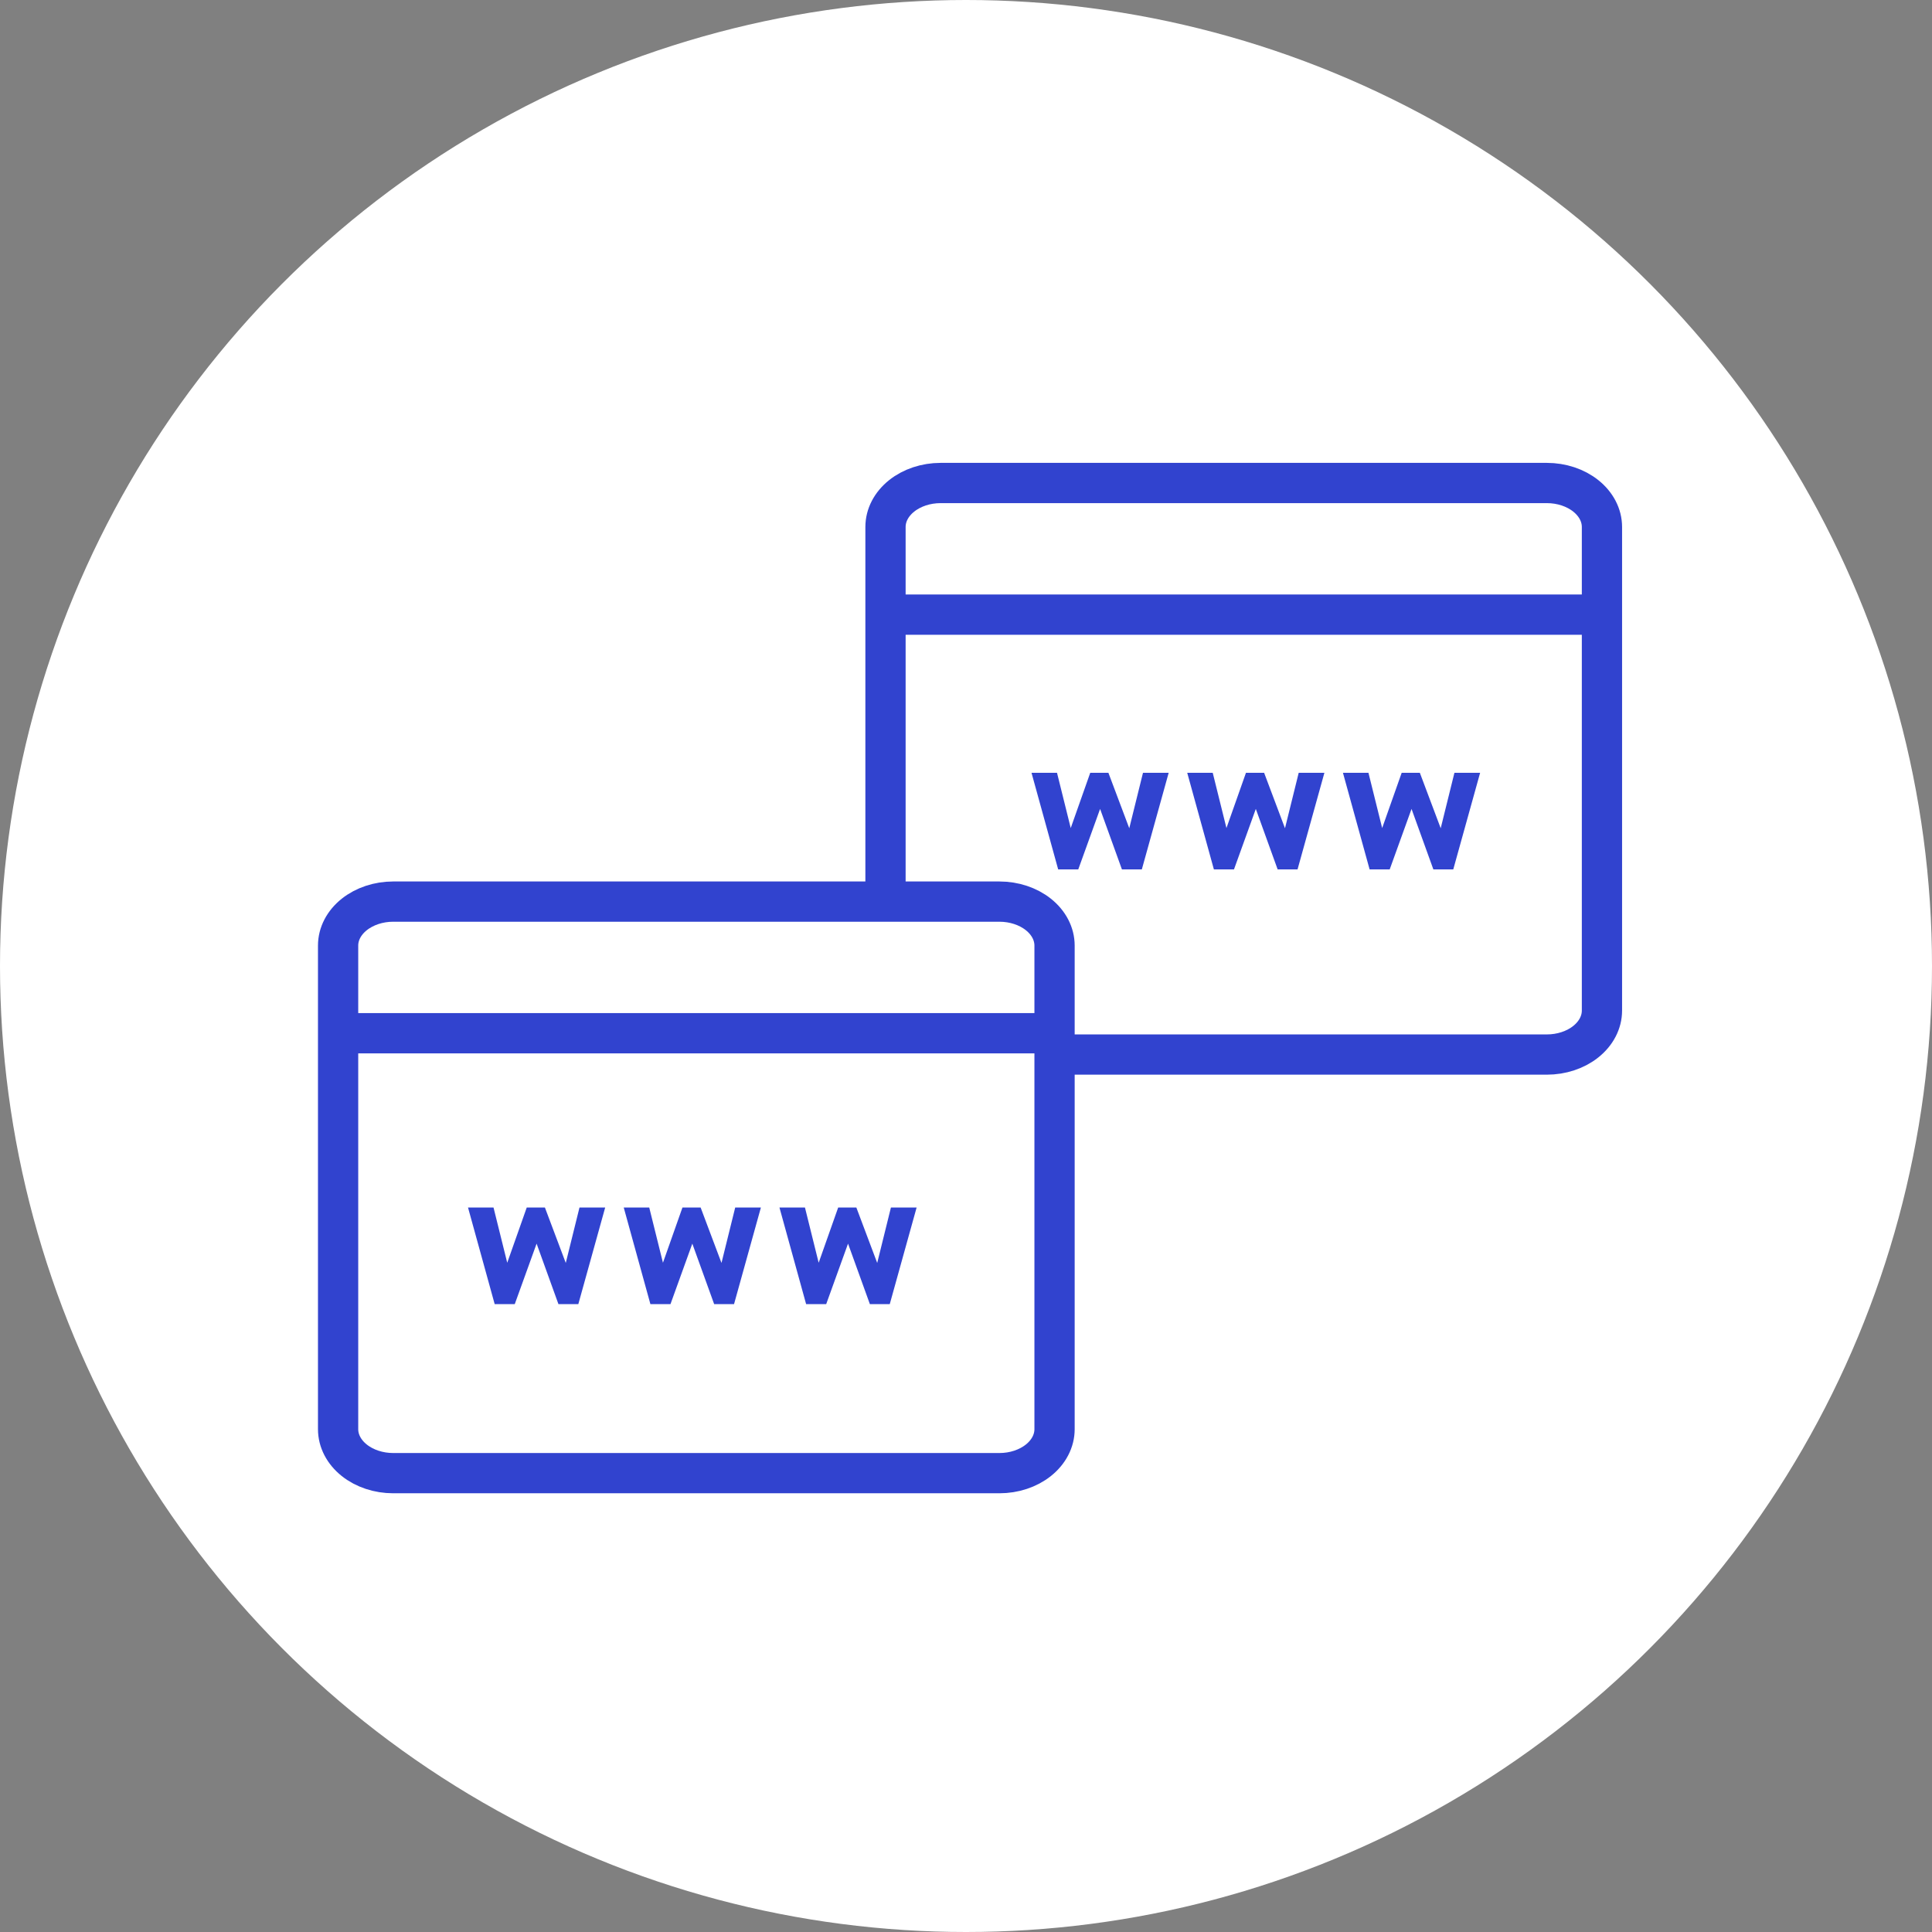 <svg width="120" height="120" viewBox="0 0 120 120" fill="none" xmlns="http://www.w3.org/2000/svg">
<rect x="0" y="0" width="120" height="120" fill="#808080" stroke="none"/>
<circle cx="60" cy="60" r="60" fill="white"/>
<path d="M55 38.176H99.5M96.077 30H58.423C57.515 30 56.645 30.288 56.003 30.8C55.361 31.312 55 32.007 55 32.731V62.769C55 63.493 55.361 64.188 56.003 64.7C56.645 65.212 57.515 65.5 58.423 65.5H96.077C96.985 65.5 97.856 65.212 98.497 64.7C99.139 64.188 99.5 63.493 99.5 62.769V32.731C99.5 32.007 99.139 31.312 98.497 30.8C97.856 30.288 96.985 30 96.077 30Z" stroke="#3143CF" stroke-width="2.5" stroke-linecap="round" stroke-linejoin="round"/>
<path d="M21 64.176H65.5H21ZM62.077 56H24.423C23.515 56 22.645 56.288 22.003 56.8C21.361 57.312 21 58.007 21 58.731V88.769C21 89.493 21.361 90.188 22.003 90.7C22.645 91.212 23.515 91.5 24.423 91.5H62.077C62.985 91.5 63.855 91.212 64.497 90.7C65.139 90.188 65.5 89.493 65.5 88.769V58.731C65.5 58.007 65.139 57.312 64.497 56.8C63.855 56.288 62.985 56 62.077 56Z" fill="white"/>
<path d="M21 64.176H65.5M62.077 56H24.423C23.515 56 22.645 56.288 22.003 56.8C21.361 57.312 21 58.007 21 58.731V88.769C21 89.493 21.361 90.188 22.003 90.7C22.645 91.212 23.515 91.5 24.423 91.5H62.077C62.985 91.5 63.855 91.212 64.497 90.7C65.139 90.188 65.5 89.493 65.5 88.769V58.731C65.5 58.007 65.139 57.312 64.497 56.8C63.855 56.288 62.985 56 62.077 56Z" stroke="#3143CF" stroke-width="2.5" stroke-linecap="round" stroke-linejoin="round"/>
<path d="M33.329 77.244L31.973 81H30.725L29.069 75H30.653L31.505 78.432L32.717 75H33.845L35.141 78.444L35.993 75H37.589L35.921 81H34.685L33.329 77.244ZM43.001 77.244L41.645 81H40.397L38.741 75H40.325L41.177 78.432L42.389 75H43.517L44.813 78.444L45.665 75H47.261L45.593 81H44.357L43.001 77.244ZM52.673 77.244L51.317 81H50.069L48.413 75H49.997L50.849 78.432L52.061 75H53.189L54.485 78.444L55.337 75H56.933L55.265 81H54.029L52.673 77.244Z" fill="#3143CF"/>
<path d="M68.329 50.244L66.973 54H65.725L64.069 48H65.653L66.505 51.432L67.717 48H68.845L70.141 51.444L70.993 48H72.589L70.921 54H69.685L68.329 50.244ZM78.001 50.244L76.645 54H75.397L73.741 48H75.325L76.177 51.432L77.389 48H78.517L79.813 51.444L80.665 48H82.261L80.593 54H79.357L78.001 50.244ZM87.673 50.244L86.317 54H85.069L83.413 48H84.997L85.849 51.432L87.061 48H88.189L89.485 51.444L90.337 48H91.933L90.265 54H89.029L87.673 50.244Z" fill="#3143CF"/>
</svg>
